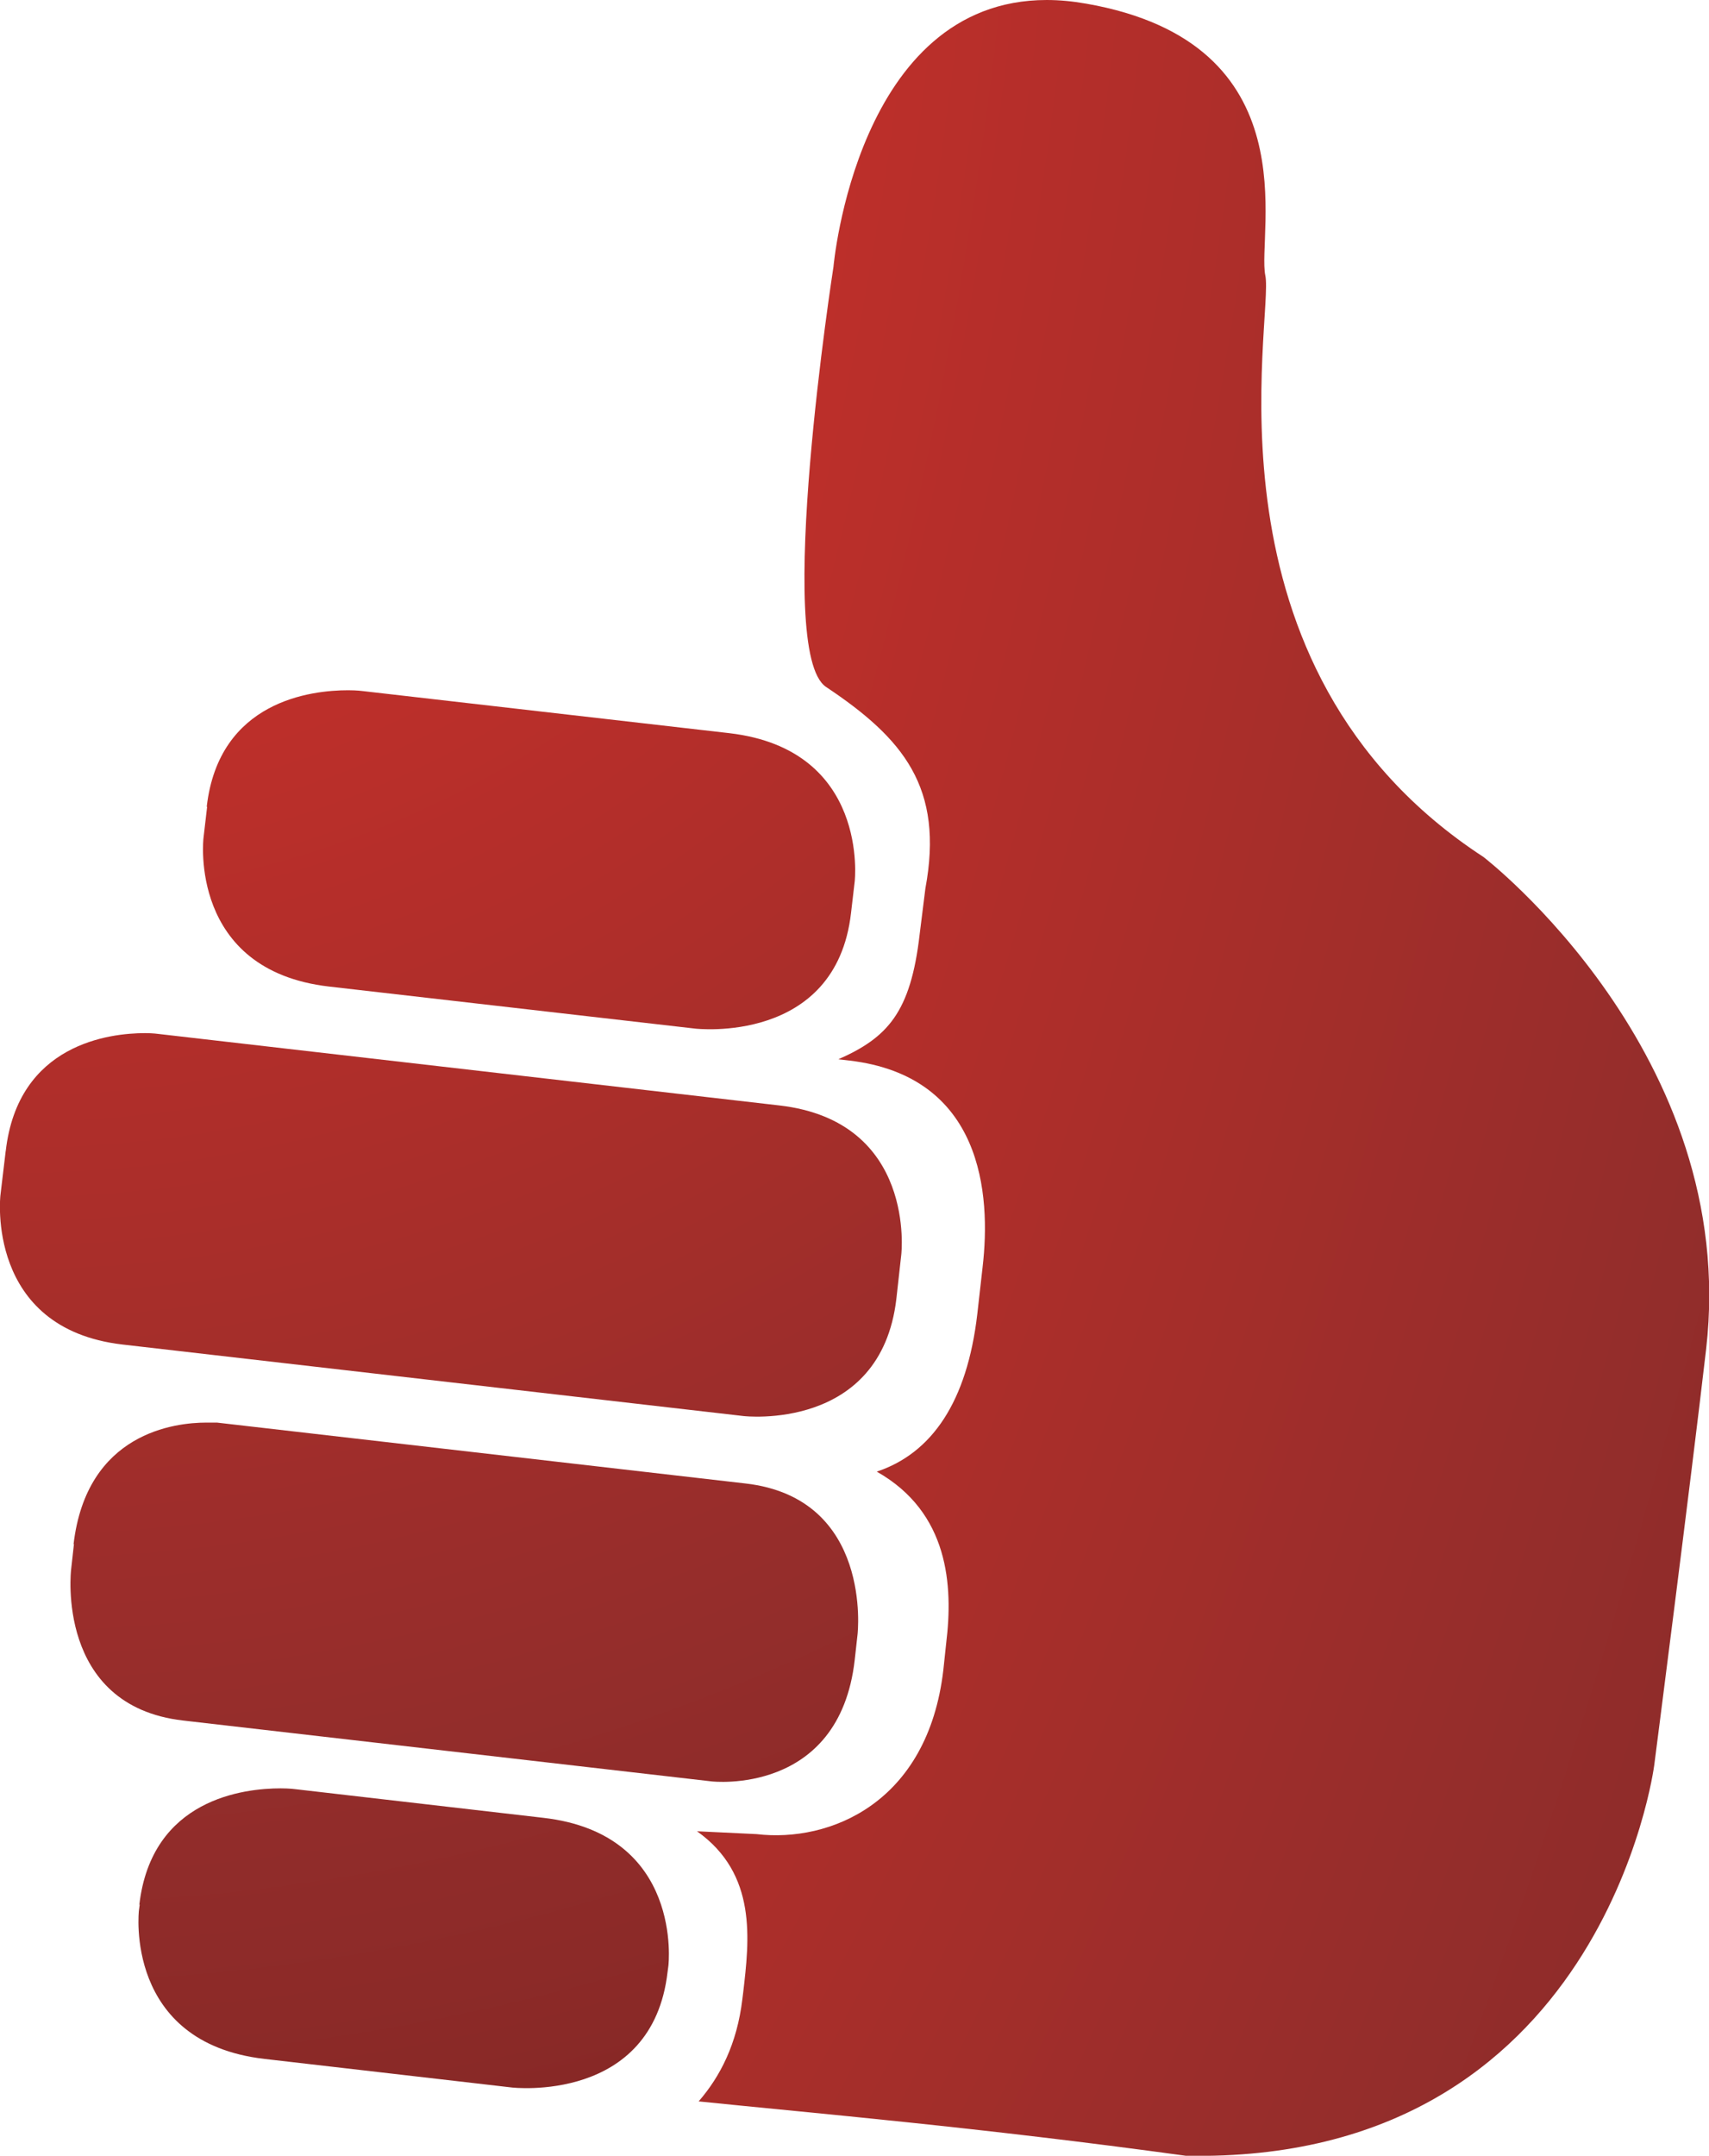<?xml version="1.0" encoding="UTF-8"?><svg id="uuid-fdd0e7af-95e8-48a5-99fa-f6a7b6a12909" xmlns="http://www.w3.org/2000/svg" xmlns:xlink="http://www.w3.org/1999/xlink" viewBox="0 0 41.83 52.75"><defs><clipPath id="uuid-2077d5b0-2d41-40fa-8901-b1e4881479f0"><path d="M3.42,46.6l-.02.15s-.37,3.23,3.07,3.63l6.06.7s3.44.4,3.81-2.83l.02-.15s.38-3.23-3.07-3.62l-6.06-.7s-.14-.02-.36-.02c-.89,0-3.16.25-3.46,2.85" fill="none"/></clipPath><radialGradient id="uuid-83d98106-bcfc-48a4-8f71-0efc6ebe5f77" cx="-206.61" cy="347.42" fx="-206.61" fy="347.42" r="3.91" gradientTransform="translate(-7505.05 4530.17) rotate(90) scale(21.77 -21.77)" gradientUnits="userSpaceOnUse"><stop offset="0" stop-color="#c84f49"/><stop offset=".21" stop-color="#c12f2a"/><stop offset=".36" stop-color="#ad2e2a"/><stop offset=".54" stop-color="#932d2b"/><stop offset=".63" stop-color="#8a2927"/><stop offset=".78" stop-color="#73201f"/><stop offset=".97" stop-color="#4f1111"/><stop offset="1" stop-color="#490f0f"/></radialGradient><clipPath id="uuid-7e28fec4-7d44-4568-9e23-432ba958da3d"><path d="M.14,28.16l-.13,1.09s-.37,3.26,2.99,3.65l15.2,1.75s3.36.39,3.74-2.87l.12-1.08s.38-3.26-2.98-3.65l-15.2-1.75s-.13-.02-.33-.02c-.85,0-3.11.25-3.41,2.89" fill="none"/></clipPath><radialGradient id="uuid-f2841ff2-949d-4dfa-90f9-f471c1a0d42a" cx="-206.61" cy="347.42" fx="-206.61" fy="347.42" r="3.91" gradientTransform="translate(-7521.41 4513.49) rotate(90) scale(21.77 -21.77)" xlink:href="#uuid-83d98106-bcfc-48a4-8f71-0efc6ebe5f77"/><clipPath id="uuid-29cbdc09-0c08-4f9b-8c81-8904582772b0"><path d="M1.81,37.78l-.07.63s-.39,3.33,2.74,3.69l12.94,1.49s3.12.36,3.5-2.97l.07-.63s.38-3.33-2.74-3.69l-12.94-1.49s-.1,0-.26,0c-.76,0-2.93.24-3.25,2.98" fill="none"/></clipPath><radialGradient id="uuid-55f26664-3104-44d6-896a-d10c6ef7a40d" cx="-206.61" cy="347.42" fx="-206.61" fy="347.42" r="3.91" gradientTransform="translate(-7511.95 4521.34) rotate(90) scale(21.77 -21.77)" xlink:href="#uuid-83d98106-bcfc-48a4-8f71-0efc6ebe5f77"/><clipPath id="uuid-27220963-6cd7-4293-872d-f6c672a33cb2"><path d="M20.4,6.53s-1.47,9.42-.18,10.28c1.89,1.26,2.89,2.46,2.43,4.93l-.14,1.12c-.22,1.92-.79,2.53-1.99,3.06l.26.03c3.27.38,3.48,3.27,3.27,5.06l-.13,1.15c-.25,2.14-1.11,3.4-2.46,3.85,1.77,1,1.87,2.8,1.7,4.19l-.07.66c-.38,3.27-2.79,4.23-4.57,4.02l-1.46-.07c1.48,1.05,1.28,2.66,1.13,3.95l-.02.16c-.13,1.09-.54,1.89-1.07,2.5,2.82.29,6.83.63,11.92,1.33,10.22.21,11.47-9.56,11.47-9.56,0,0,.89-6.9,1.27-10.18.83-7.21-5.45-12.04-5.45-12.04-7.11-4.64-5.12-13.21-5.34-14.23-.21-1.02,1.15-5.68-4.38-6.65-.34-.06-.66-.09-.97-.09-4.65,0-5.22,6.53-5.22,6.53" fill="none"/></clipPath><radialGradient id="uuid-92b33f83-4528-4bbd-92a5-f11131ebc64e" cx="-206.61" cy="350.78" fx="-206.61" fy="350.78" r="3.91" gradientTransform="translate(-16320.6 4491.64) rotate(90) scale(21.77 -46.68)" xlink:href="#uuid-83d98106-bcfc-48a4-8f71-0efc6ebe5f77"/><clipPath id="uuid-ba815070-79c9-45d6-944e-f0a4aceb0786"><path d="M5.07,19.74l-.09.77s-.37,3.23,3.07,3.63l8.97,1.03s3.44.4,3.81-2.83l.09-.77s.37-3.23-3.07-3.63l-8.97-1.03s-.14-.02-.36-.02c-.89,0-3.16.25-3.46,2.85" fill="none"/></clipPath><radialGradient id="uuid-b8cf338c-bed3-4e08-a6d0-c30cd25ffec3" cx="-206.61" cy="347.42" fx="-206.61" fy="347.42" r="3.91" gradientTransform="translate(-7528.55 4503.72) rotate(90) scale(21.77 -21.77)" xlink:href="#uuid-83d98106-bcfc-48a4-8f71-0efc6ebe5f77"/></defs><g clip-path="url(#uuid-2077d5b0-2d41-40fa-8901-b1e4881479f0)"><rect x="5.27" y="40.36" width="9.23" height="14.49" transform="translate(-38.55 51.99) rotate(-83.44)" fill="url(#uuid-83d98106-bcfc-48a4-8f71-0efc6ebe5f77)"/></g><g clip-path="url(#uuid-7e28fec4-7d44-4568-9e23-432ba958da3d)"><rect x="4.89" y="18.26" width="12.3" height="23.77" transform="translate(-20.17 37.67) rotate(-83.44)" fill="url(#uuid-f2841ff2-949d-4dfa-90f9-f471c1a0d42a)"/></g><g clip-path="url(#uuid-29cbdc09-0c08-4f9b-8c81-8904582772b0)"><rect x="5.68" y="28.9" width="11.38" height="20.94" transform="translate(-29.05 46.17) rotate(-83.44)" fill="url(#uuid-55f26664-3104-44d6-896a-d10c6ef7a40d)"/></g><g clip-path="url(#uuid-27220963-6cd7-4293-872d-f6c672a33cb2)"><rect x="2.06" y="10.77" width="55.53" height="31.41" transform="translate(.11 53.08) rotate(-83.44)" fill="url(#uuid-92b33f83-4528-4bbd-92a5-f11131ebc64e)"/></g><g clip-path="url(#uuid-ba815070-79c9-45d6-944e-f0a4aceb0786)"><rect x="7.69" y="12.45" width="10.53" height="17.57" transform="translate(-9.62 31.67) rotate(-83.44)" fill="url(#uuid-b8cf338c-bed3-4e08-a6d0-c30cd25ffec3)"/></g></svg>